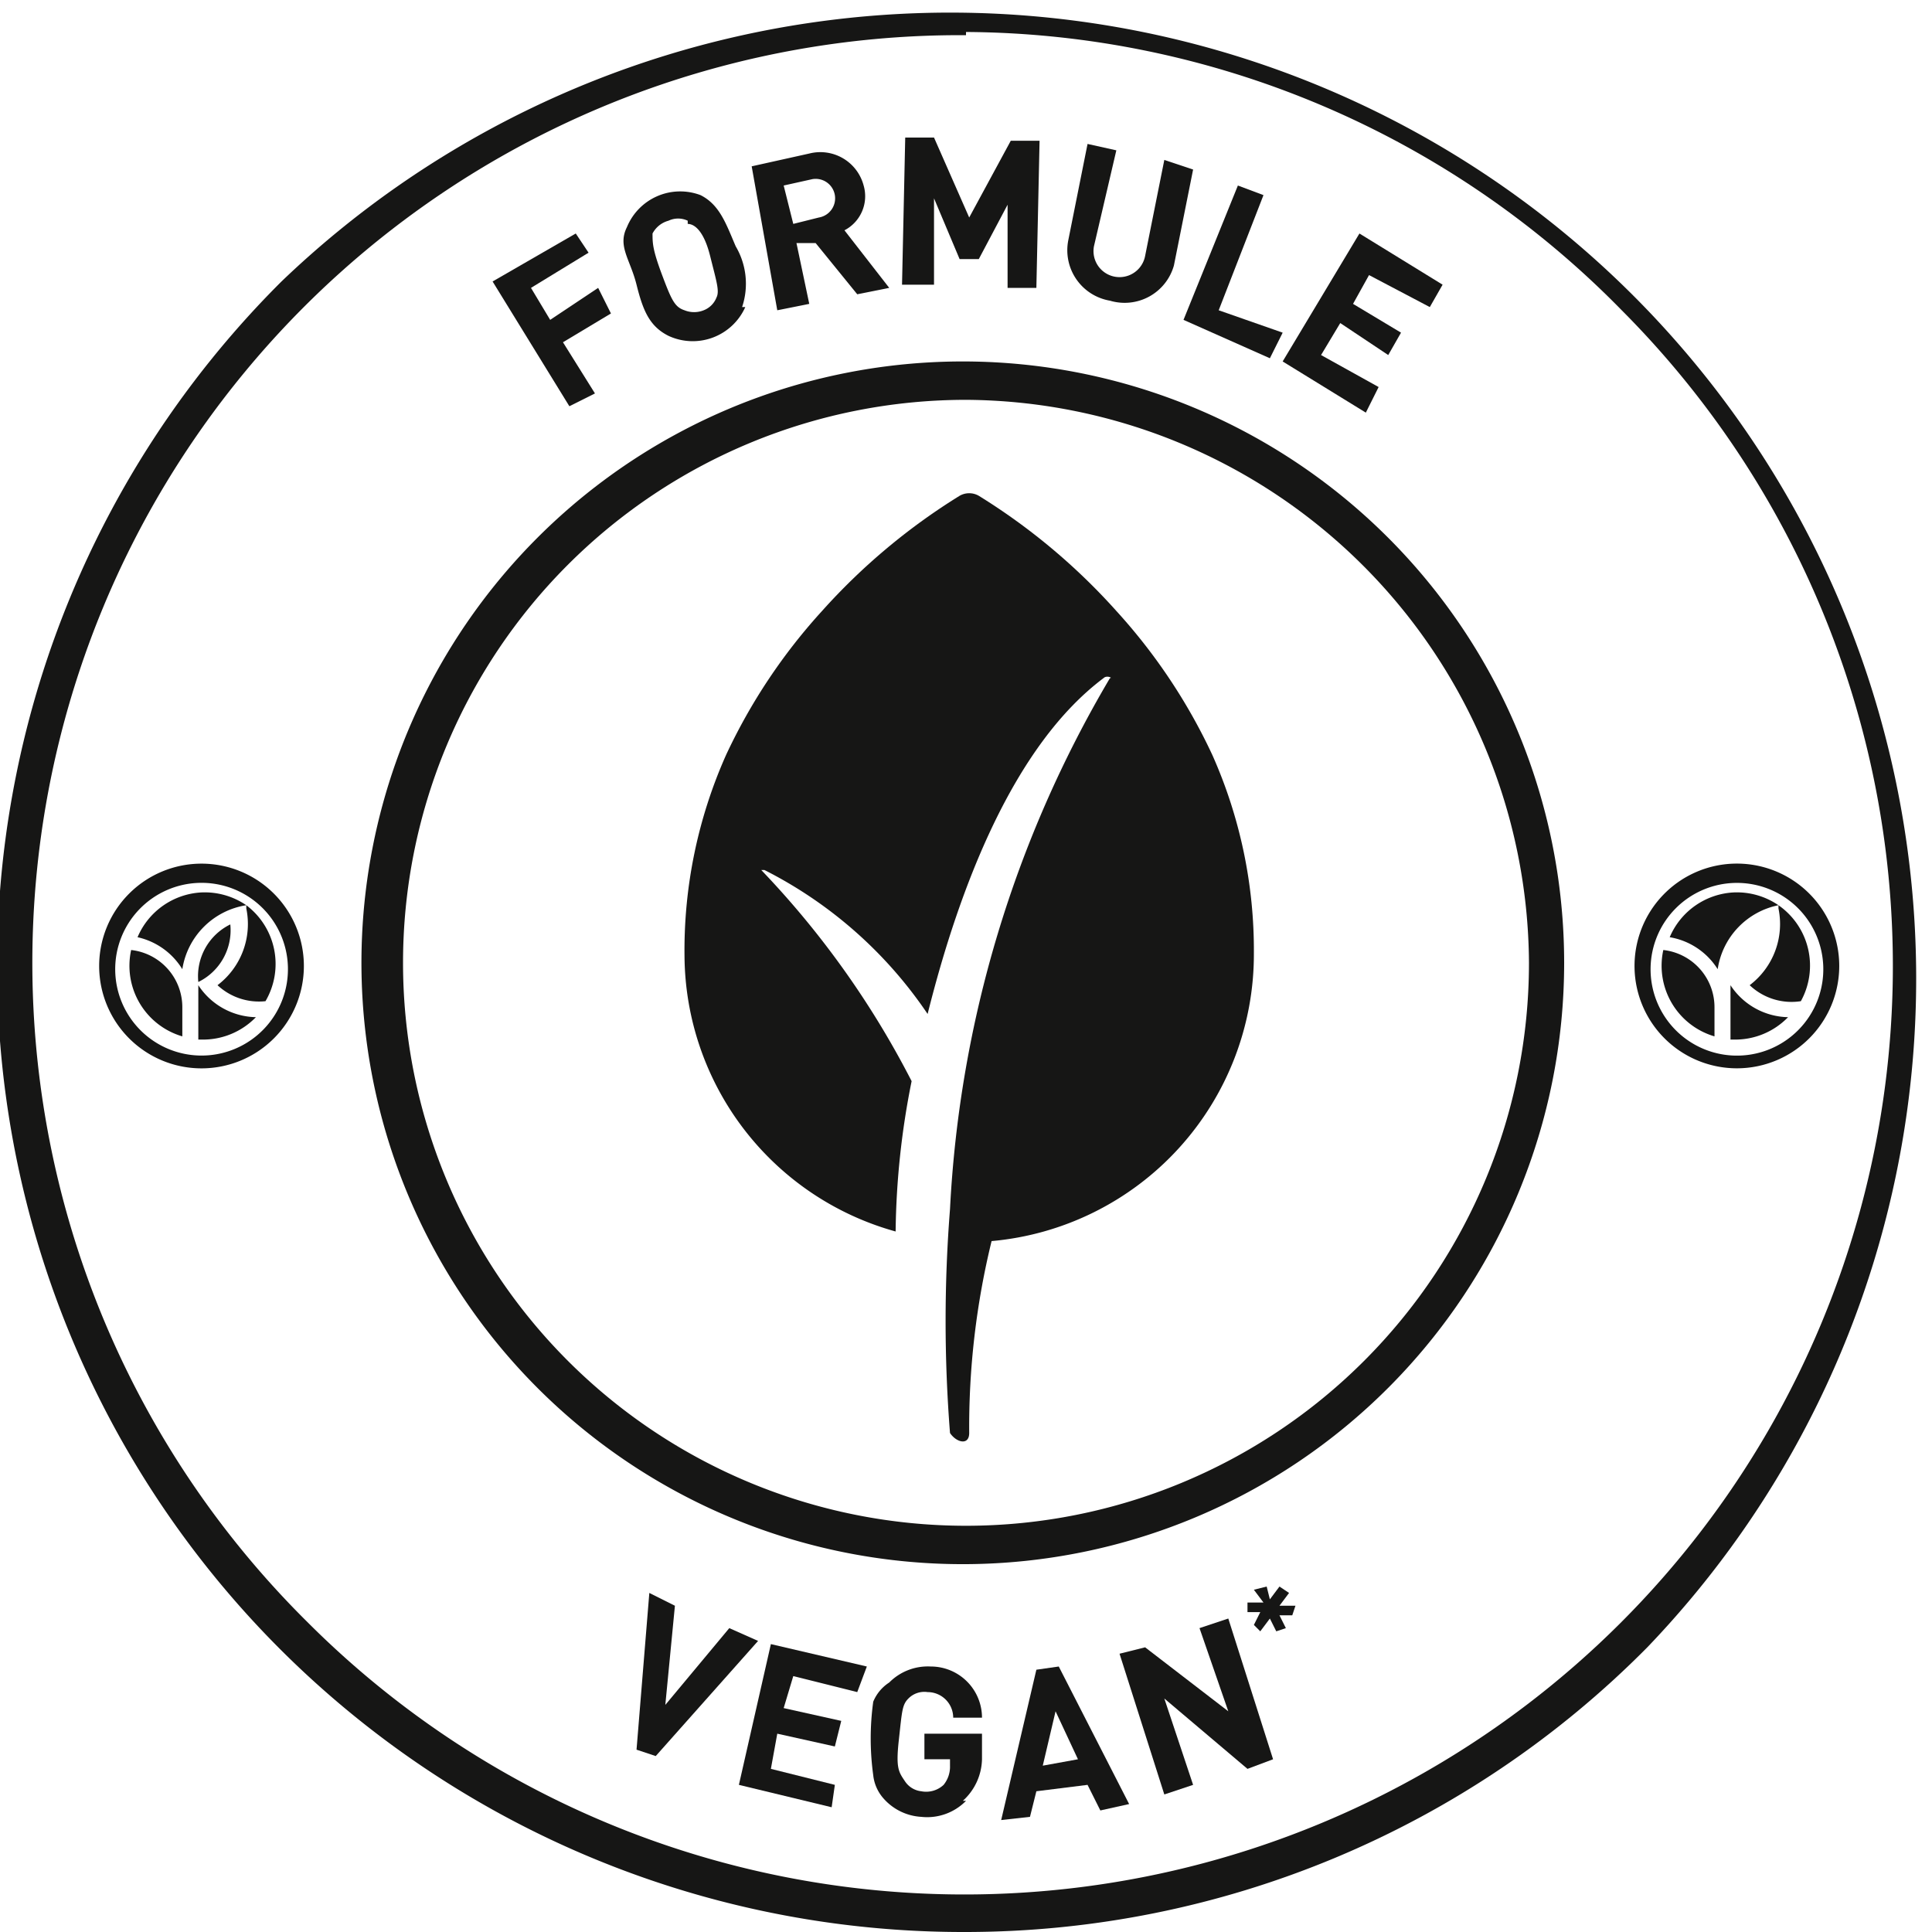<svg xmlns="http://www.w3.org/2000/svg" data-name="Raggruppa 802" viewBox="0 0 60.4 60.4">
  <defs>
    <clipPath id="a">
      <path d="M0 0h60.4v60.4H0z" data-name="Rettangolo 912" style="fill:none"/>
    </clipPath>
  </defs>
  <g data-name="Raggruppa 792" style="clip-path:url(#a)">
    <path d="M30.2 60.4A30.2 30.2 0 0 1 8.8 8.8a30.2 30.2 0 0 1 42.7 42.7 30 30 0 0 1-21.3 8.9m0-59.3A29 29 0 0 0 9.6 50.7a29 29 0 1 0 41.1-41A28.9 28.9 0 0 0 30.2 1" data-name="Tracciato 1037" style="fill:#161615"/>
    <path d="M122.2 139.9a18.8 18.8 0 1 1 18.7-18.8 18.8 18.8 0 0 1-18.7 18.8m0-36.4a17.6 17.6 0 1 0 17.6 17.6 17.7 17.7 0 0 0-17.6-17.6" data-name="Tracciato 1038" style="fill:#161615" transform="translate(-92 -91)"/>
    <path d="M32.2 244.5zm0 0a2.4 2.4 0 0 1-.9 2.4 1.9 1.9 0 0 0 1.5.5 2.3 2.3 0 0 0-.6-3m-1.4 4.7a2.7 2.7 0 1 1 2.7-2.8 2.7 2.7 0 0 1-2.7 2.8m0-6a3.2 3.2 0 1 0 3.2 3.2 3.2 3.2 0 0 0-3.2-3.2m-2.2 2.7a2.3 2.3 0 0 0 1.6 2.7v-.9a1.8 1.8 0 0 0-1.6-1.8m2.2-1.8a2.3 2.3 0 0 0-2 1.4 2.2 2.2 0 0 1 1.4 1 2.4 2.4 0 0 1 2-2 2.3 2.3 0 0 0-1.4-.4m-.1 2.8a1.8 1.8 0 0 0 1-1.8 1.8 1.8 0 0 0-1 1.8v1.8h.1a2.3 2.3 0 0 0 1.7-.7 2.2 2.2 0 0 1-1.8-1" data-name="Tracciato 1039" style="fill:#161615" transform="translate(-24.5 -216.1)"/>
    <path d="M464.5 244.5zm0 0a2.4 2.4 0 0 1-.9 2.4 1.9 1.9 0 0 0 1.6.5 2.3 2.3 0 0 0-.7-3m-1.4 4.7a2.7 2.7 0 1 1 2.8-2.8 2.7 2.7 0 0 1-2.8 2.8m0-6a3.2 3.2 0 1 0 3.3 3.2 3.2 3.2 0 0 0-3.3-3.2m-2.2 2.7a2.3 2.3 0 0 0 1.6 2.7v-.9a1.8 1.8 0 0 0-1.6-1.8m2.2-1.8a2.3 2.3 0 0 0-2 1.4 2.2 2.2 0 0 1 1.5 1 2.4 2.4 0 0 1 1.9-2 2.3 2.3 0 0 0-1.4-.4m-.1 2.8v1.8h.1a2.3 2.3 0 0 0 1.7-.7 2.2 2.2 0 0 1-1.8-1" data-name="Tracciato 1040" style="fill:#161615" transform="translate(-408.9 -216.1)"/>
    <path d="m140 67.4.6 1 1.5-1 .4.8-1.5.9 1 1.6-.8.4-2.4-3.9 2.6-1.5.4.6z" data-name="Tracciato 1041" style="fill:#161615" transform="translate(-123.4 -58.4)"/>
    <path d="M179 57.8a1.8 1.8 0 0 1-2.4.9c-.6-.3-.8-.8-1-1.6s-.6-1.2-.3-1.8a1.8 1.8 0 0 1 2.3-1c.6.3.8.9 1.1 1.6a2.3 2.3 0 0 1 .2 1.9m-1.7-2.7a.7.7 0 0 0-.6 0 .8.8 0 0 0-.5.4c0 .3 0 .5.3 1.3s.4 1 .7 1.1a.8.8 0 0 0 .6 0 .7.7 0 0 0 .4-.4c.1-.2 0-.5-.2-1.3s-.5-1-.7-1" data-name="Tracciato 1042" style="fill:#161615" transform="translate(-155.7 -48.2)"/>
    <path d="m214.8 47.7-1.3-1.6h-.6l.4 1.9-1 .2-.8-4.5 1.8-.4a1.4 1.4 0 0 1 1.7 1 1.2 1.2 0 0 1-.6 1.4l1.4 1.8zm-1.4-3.6-.9.2.3 1.2.8-.2a.6.6 0 1 0-.2-1.2" data-name="Tracciato 1043" style="fill:#161615" transform="translate(-188 -38.5)"/>
    <path d="M257.3 43.8v-2.6l-.9 1.7h-.6L255 41v2.7h-1l.1-4.6h.9l1.1 2.5 1.3-2.4h.9l-.1 4.6z" data-name="Tracciato 1044" style="fill:#161615" transform="translate(-225.8 -34.8)"/>
    <path d="M301.2 46.3a1.6 1.6 0 0 1-1.3-1.9l.6-3 .9.2-.7 3a.8.8 0 1 0 1.6.3l.6-3 .9.3-.6 3a1.6 1.6 0 0 1-2 1.1" data-name="Tracciato 1045" style="fill:#161615" transform="translate(-266.5 -36.9)"/>
    <path d="m332.8 56 1.7-4.2.8.3-1.4 3.6 2 .7-.4.8z" data-name="Tracciato 1046" style="fill:#161615" transform="translate(-295.8 -46)"/>
    <path d="m361.3 70.6 2.4-4 2.6 1.6-.4.7-1.9-1-.5.9 1.5.9-.4.7-1.5-1-.6 1 1.8 1-.4.8z" data-name="Tracciato 1047" style="fill:#161615" transform="translate(-321.2 -59.3)"/>
    <path d="m180.1 454.3-.6-.2.4-4.9.8.4-.3 3.1 2-2.4.9.4z" data-name="Tracciato 1048" style="fill:#161615" transform="translate(-159.6 -399.4)"/>
    <path d="m207.6 467 1-4.4 3 .7-.3.8-2-.5-.3 1 1.8.4-.2.8-1.8-.4-.2 1.1 2 .5-.1.7z" data-name="Tracciato 1049" style="fill:#161615" transform="translate(-184.5 -411.2)"/>
    <path d="M248 473.7a1.7 1.7 0 0 1-1.4.5 1.7 1.7 0 0 1-1.2-.6 1.3 1.3 0 0 1-.3-.7 8.4 8.4 0 0 1 0-2.3 1.3 1.3 0 0 1 .5-.6 1.7 1.7 0 0 1 1.3-.5 1.6 1.6 0 0 1 1.6 1.6h-.9a.8.8 0 0 0-.8-.8.7.7 0 0 0-.6.2c-.2.2-.2.4-.3 1.3s0 1 .2 1.3a.7.7 0 0 0 .5.3.8.8 0 0 0 .7-.2.9.9 0 0 0 .2-.6v-.2h-.8v-.8h1.8v.8a1.8 1.8 0 0 1-.6 1.3" data-name="Tracciato 1050" style="fill:#161615" transform="translate(-217.8 -417.4)"/>
    <path d="m284.8 473-.4-.8-1.6.2-.2.8-.9.1 1.1-4.7.7-.1 2.2 4.3zm-1.4-3.1-.4 1.7 1.1-.2z" data-name="Tracciato 1051" style="fill:#161615" transform="translate(-250.4 -416.4)"/>
    <path d="m320 460.9-2.6-2.2.9 2.7-.9.3-1.4-4.4.8-.2 2.6 2-.9-2.6.9-.3 1.4 4.4z" data-name="Tracciato 1052" style="fill:#161615" transform="translate(-281 -405.6)"/>
    <path d="M352 446.8h-.4l.2.4-.3.1-.2-.4-.3.4-.2-.2.2-.4h-.4v-.3h.5l-.3-.4.4-.1.1.4.3-.4.3.2-.3.4h.5z" data-name="Tracciato 1053" style="fill:#161615" transform="translate(-311.6 -396.3)"/>
    <path d="M208.9 146.6a17.9 17.9 0 0 0-3-4.5 19.6 19.6 0 0 0-4.3-3.6.6.6 0 0 0-.6 0 19.6 19.6 0 0 0-4.3 3.6 17.9 17.9 0 0 0-3 4.5 15 15 0 0 0-1.3 6.3 9 9 0 0 0 6.6 8.6 25 25 0 0 1 .5-4.7 28 28 0 0 0-4.7-6.6h.1a13.5 13.5 0 0 1 5.1 4.5c1-4 2.7-8.4 5.5-10.5.1-.1.3 0 .2 0a36.2 36.2 0 0 0-5 16.6 44.6 44.6 0 0 0 0 7c.2.3.6.4.6 0a24.5 24.5 0 0 1 .7-6 9 9 0 0 0 8.2-9 15 15 0 0 0-1.3-6.2" data-name="Tracciato 1054" style="fill:#161615" transform="translate(-171 -123)"/>
  </g>
</svg>
